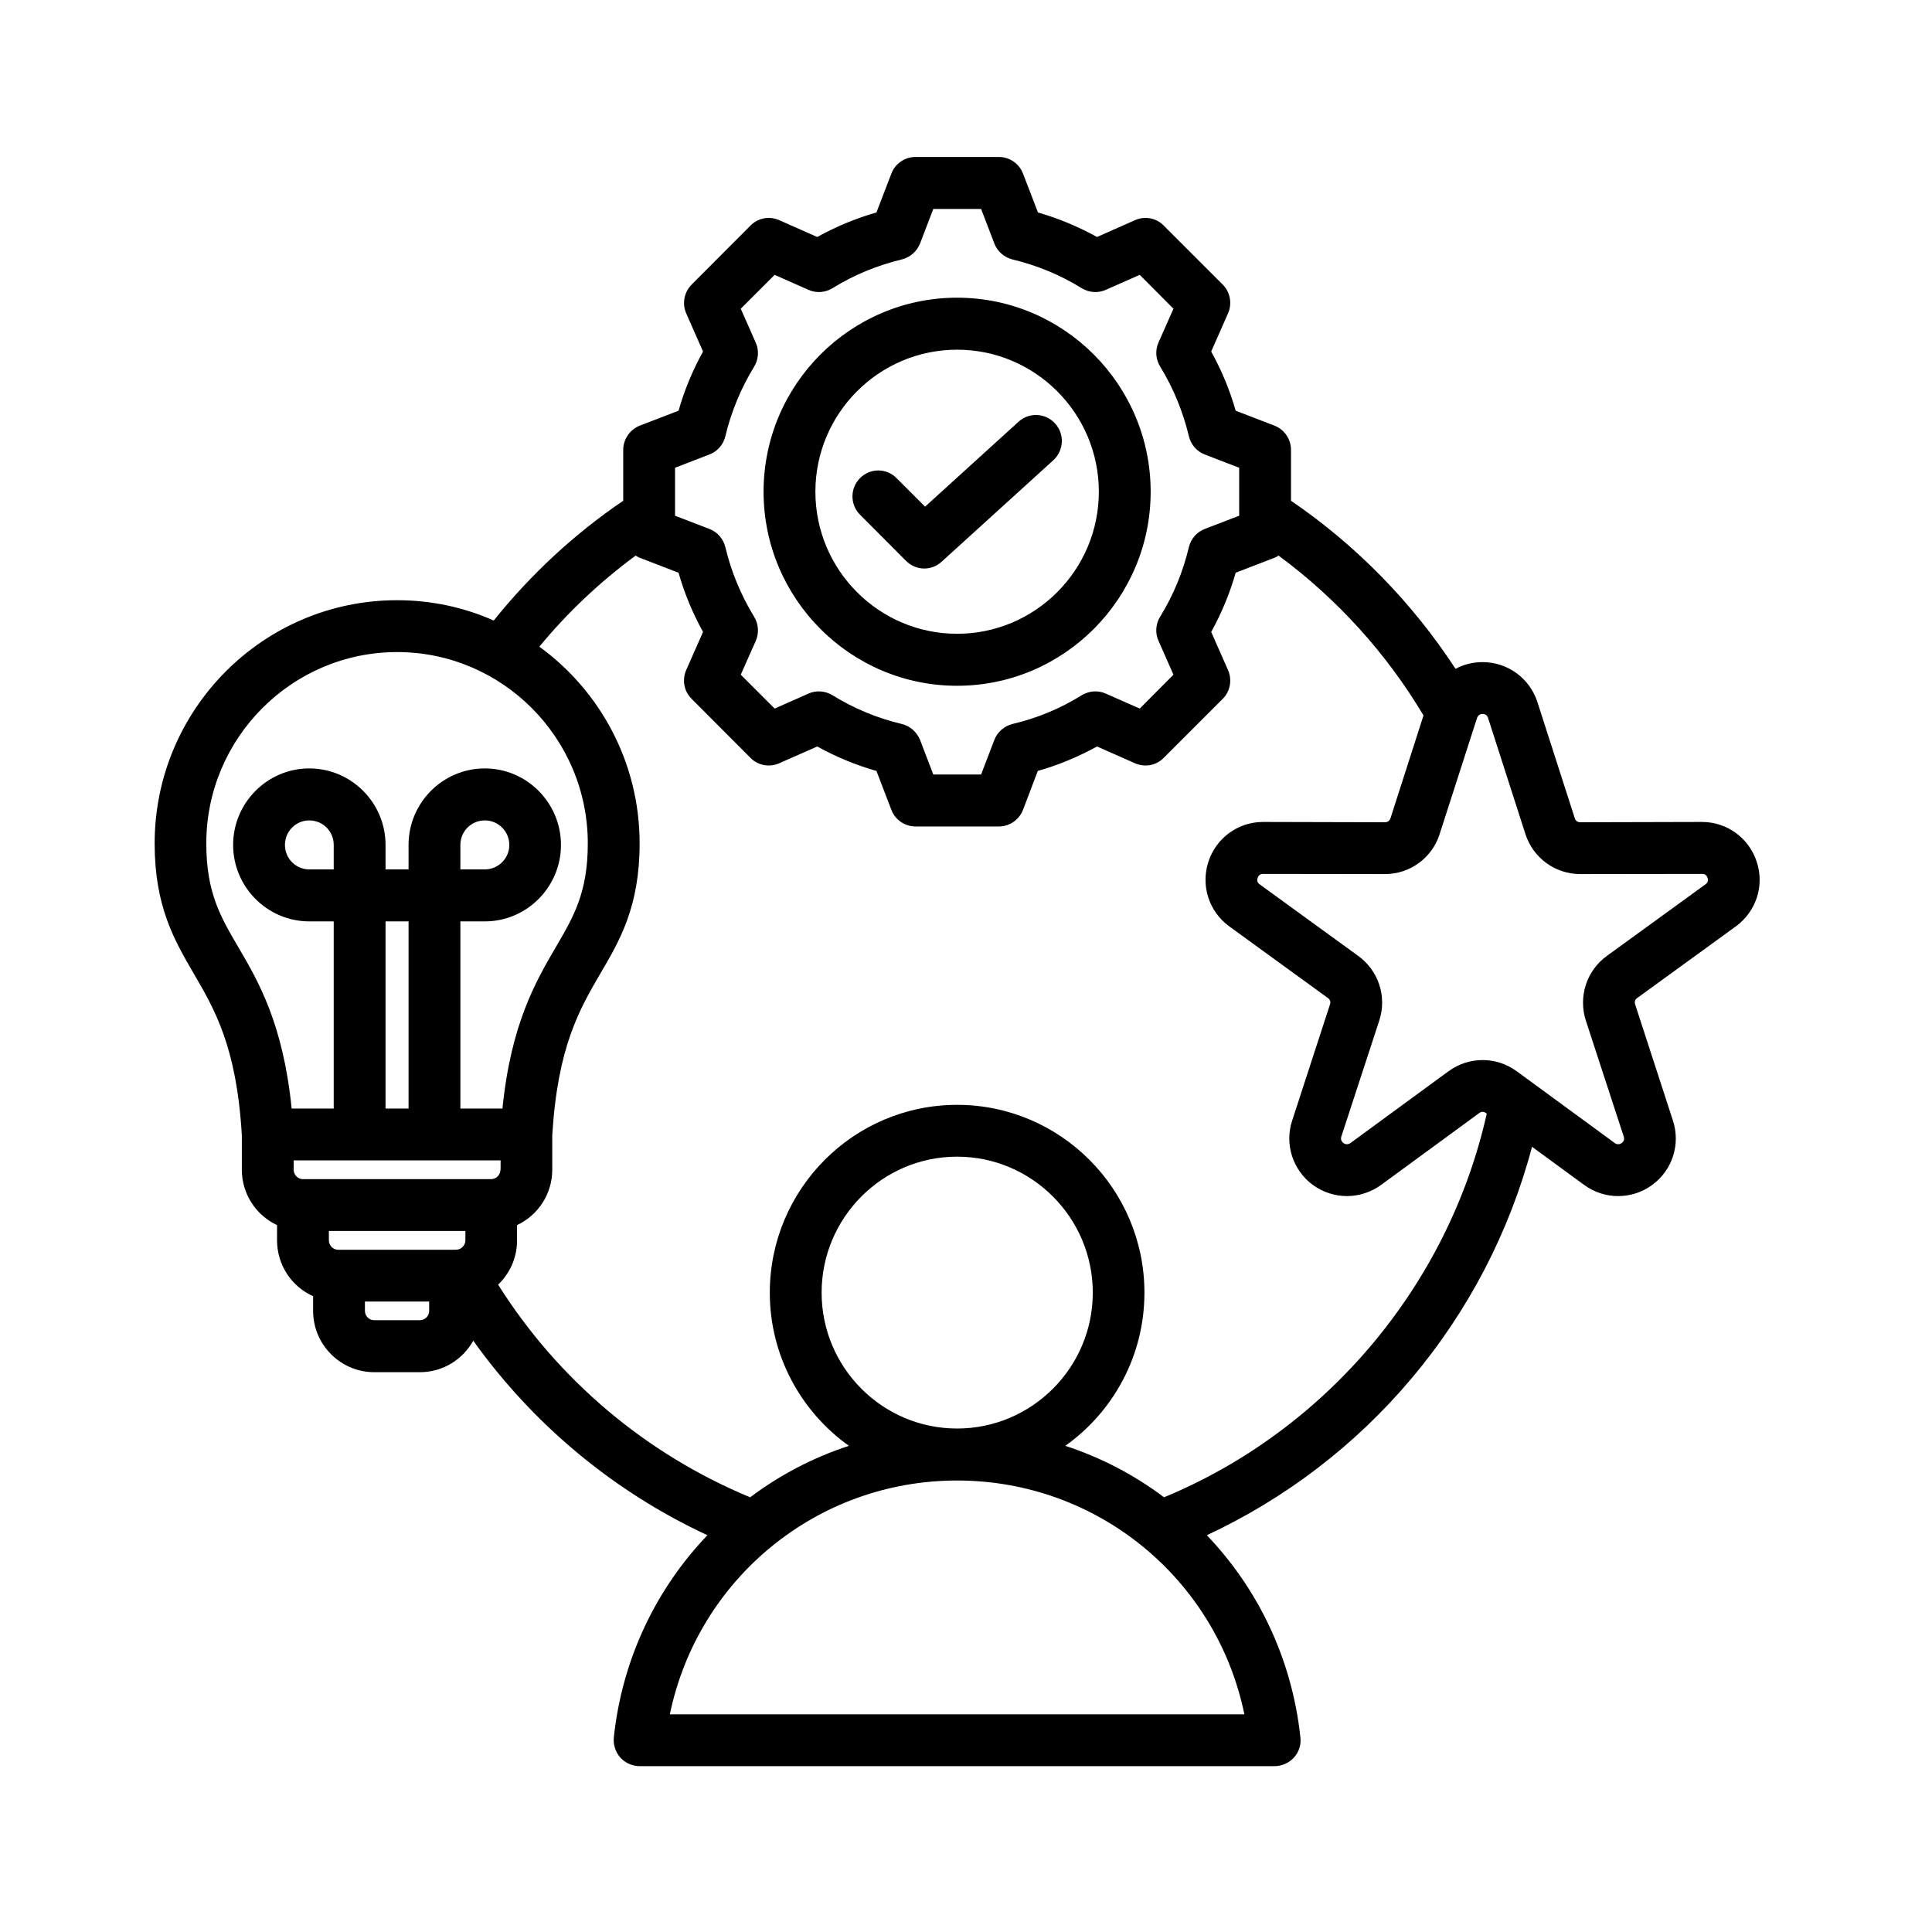 <svg xmlns="http://www.w3.org/2000/svg" xmlns:xlink="http://www.w3.org/1999/xlink" width="60" zoomAndPan="magnify" viewBox="0 0 45 45" height="60" preserveAspectRatio="xMidYMid meet" version="1.0"><defs><clipPath id="6ce6d89110"><path d="M 3.602 3.648 L 41 3.648 L 41 41.148 L 3.602 41.148 Z M 3.602 3.648 " clip-rule="nonzero"/></clipPath></defs><g clip-path="url(#6ce6d89110)"><path fill="#000000" d="M 40.918 20.074 C 40.738 19.52 40.227 19.145 39.645 19.145 C 39.645 19.145 39.645 19.145 39.641 19.145 L 36.809 19.152 C 36.742 19.152 36.699 19.117 36.68 19.059 L 35.809 16.352 C 35.629 15.797 35.117 15.422 34.531 15.422 C 34.305 15.422 34.09 15.477 33.902 15.578 C 32.898 14.039 31.59 12.699 30.07 11.664 L 30.07 10.48 C 30.07 10.23 29.918 10.004 29.684 9.914 L 28.781 9.566 C 28.645 9.086 28.453 8.625 28.211 8.188 L 28.602 7.301 C 28.703 7.074 28.656 6.805 28.48 6.629 L 27.105 5.254 C 26.93 5.074 26.664 5.027 26.434 5.129 L 25.551 5.52 C 25.113 5.277 24.652 5.086 24.176 4.949 L 23.828 4.043 C 23.738 3.812 23.516 3.656 23.266 3.656 L 21.324 3.656 C 21.074 3.656 20.848 3.812 20.762 4.043 L 20.414 4.949 C 19.934 5.086 19.473 5.277 19.035 5.52 L 18.152 5.129 C 17.926 5.027 17.656 5.074 17.48 5.254 L 16.109 6.629 C 15.934 6.805 15.883 7.074 15.984 7.301 L 16.375 8.188 C 16.133 8.625 15.941 9.086 15.805 9.566 L 14.902 9.914 C 14.672 10.004 14.516 10.23 14.516 10.48 L 14.516 11.664 C 13.375 12.438 12.367 13.375 11.5 14.453 C 10.812 14.148 10.051 13.98 9.25 13.98 C 6.133 13.98 3.602 16.52 3.602 19.645 C 3.602 21.113 4.062 21.902 4.508 22.668 C 5 23.512 5.512 24.383 5.633 26.445 L 5.633 27.246 C 5.633 27.816 5.969 28.309 6.453 28.535 L 6.453 28.891 C 6.453 29.469 6.797 29.969 7.293 30.191 L 7.293 30.535 C 7.293 31.32 7.934 31.961 8.715 31.961 L 9.781 31.961 C 10.316 31.961 10.781 31.664 11.023 31.227 C 12.418 33.18 14.297 34.746 16.477 35.758 C 15.289 37 14.492 38.633 14.297 40.469 C 14.281 40.641 14.336 40.809 14.449 40.938 C 14.562 41.062 14.727 41.137 14.898 41.137 L 29.688 41.137 C 29.859 41.137 30.023 41.062 30.137 40.938 C 30.254 40.809 30.309 40.641 30.289 40.469 C 30.094 38.633 29.297 37 28.109 35.758 C 29.93 34.91 31.566 33.664 32.871 32.113 C 34.199 30.543 35.16 28.688 35.684 26.711 L 36.902 27.602 C 37.371 27.945 38.008 27.945 38.48 27.602 C 38.953 27.258 39.148 26.652 38.965 26.098 L 38.086 23.395 C 38.066 23.336 38.082 23.281 38.133 23.246 L 40.43 21.578 C 40.902 21.234 41.102 20.633 40.918 20.074 Z M 15.723 10.895 L 16.523 10.586 C 16.711 10.516 16.848 10.355 16.895 10.16 C 17.031 9.59 17.258 9.043 17.566 8.539 C 17.668 8.371 17.684 8.16 17.602 7.98 L 17.254 7.191 L 18.043 6.402 L 18.828 6.75 C 19.008 6.832 19.219 6.816 19.387 6.715 C 19.891 6.402 20.434 6.18 21.004 6.043 C 21.199 5.996 21.355 5.855 21.43 5.672 L 21.738 4.867 L 22.852 4.867 L 23.16 5.672 C 23.23 5.855 23.391 5.996 23.582 6.043 C 24.152 6.18 24.695 6.402 25.199 6.715 C 25.367 6.816 25.578 6.832 25.758 6.75 L 26.547 6.402 L 27.332 7.191 L 26.984 7.977 C 26.902 8.16 26.918 8.371 27.023 8.539 C 27.332 9.043 27.555 9.59 27.691 10.16 C 27.738 10.355 27.875 10.516 28.062 10.586 L 28.863 10.895 L 28.863 12.012 L 28.062 12.32 C 27.875 12.391 27.738 12.551 27.691 12.746 C 27.555 13.316 27.332 13.863 27.02 14.367 C 26.918 14.535 26.902 14.746 26.984 14.926 L 27.332 15.715 L 26.547 16.504 L 25.758 16.156 C 25.578 16.074 25.367 16.09 25.199 16.191 C 24.699 16.504 24.152 16.73 23.582 16.863 C 23.391 16.91 23.23 17.051 23.16 17.234 L 22.852 18.039 L 21.738 18.039 L 21.43 17.234 C 21.355 17.051 21.199 16.91 21.004 16.863 C 20.434 16.727 19.891 16.504 19.387 16.191 C 19.219 16.09 19.008 16.074 18.828 16.156 L 18.043 16.504 L 17.254 15.715 L 17.602 14.93 C 17.684 14.746 17.668 14.535 17.566 14.367 C 17.258 13.863 17.031 13.316 16.895 12.746 C 16.848 12.551 16.711 12.391 16.523 12.32 L 15.723 12.012 Z M 4.805 19.645 C 4.805 17.188 6.801 15.188 9.25 15.188 C 11.699 15.188 13.691 17.188 13.691 19.645 C 13.691 20.785 13.363 21.348 12.949 22.055 C 12.48 22.859 11.902 23.848 11.703 25.82 L 10.723 25.82 L 10.723 21.461 L 11.293 21.461 C 12.27 21.461 13.066 20.66 13.066 19.68 C 13.066 18.699 12.27 17.898 11.293 17.898 C 10.312 17.898 9.516 18.699 9.516 19.68 L 9.516 20.25 L 8.98 20.25 L 8.98 19.68 C 8.98 18.699 8.184 17.898 7.203 17.898 C 6.227 17.898 5.43 18.699 5.43 19.68 C 5.43 20.66 6.227 21.461 7.203 21.461 L 7.773 21.461 L 7.773 25.82 L 6.793 25.82 C 6.594 23.848 6.02 22.859 5.547 22.055 C 5.133 21.348 4.805 20.785 4.805 19.645 Z M 7.875 29.109 C 7.758 29.109 7.66 29.008 7.66 28.891 L 7.66 28.672 L 10.84 28.672 L 10.84 28.891 C 10.84 29.008 10.738 29.109 10.621 29.109 Z M 11.656 27.246 C 11.656 27.363 11.559 27.465 11.441 27.465 L 7.055 27.465 C 6.938 27.465 6.84 27.363 6.84 27.246 L 6.84 27.027 L 11.66 27.027 L 11.66 27.246 Z M 7.773 20.25 L 7.203 20.25 C 6.891 20.25 6.637 19.996 6.637 19.68 C 6.637 19.363 6.891 19.109 7.203 19.109 C 7.52 19.109 7.773 19.363 7.773 19.68 Z M 9.516 25.82 L 8.98 25.82 L 8.98 21.461 L 9.516 21.461 Z M 10.723 20.25 L 10.723 19.68 C 10.723 19.363 10.977 19.109 11.293 19.109 C 11.605 19.109 11.863 19.363 11.863 19.68 C 11.863 19.996 11.605 20.25 11.293 20.25 Z M 9.781 30.75 L 8.715 30.75 C 8.598 30.75 8.5 30.652 8.5 30.535 L 8.5 30.316 L 9.996 30.316 L 9.996 30.535 C 9.996 30.652 9.898 30.75 9.781 30.75 Z M 15.602 39.93 C 16.254 36.781 19.02 34.484 22.293 34.484 C 25.566 34.484 28.336 36.781 28.984 39.93 Z M 19.137 30.109 C 19.137 28.363 20.551 26.941 22.293 26.941 C 24.035 26.941 25.453 28.363 25.453 30.109 C 25.453 31.852 24.035 33.273 22.293 33.273 C 20.551 33.273 19.137 31.852 19.137 30.109 Z M 27.113 34.875 C 26.422 34.355 25.648 33.949 24.812 33.676 C 25.93 32.883 26.656 31.578 26.656 30.109 C 26.656 27.695 24.699 25.734 22.293 25.734 C 19.887 25.734 17.93 27.695 17.93 30.109 C 17.93 31.578 18.66 32.883 19.773 33.676 C 18.938 33.949 18.164 34.355 17.473 34.875 C 15.051 33.871 13 32.141 11.602 29.922 C 11.875 29.66 12.043 29.297 12.043 28.891 L 12.043 28.535 C 12.527 28.309 12.863 27.816 12.863 27.246 L 12.863 26.445 C 12.988 24.383 13.496 23.512 13.988 22.668 C 14.438 21.902 14.898 21.113 14.898 19.645 C 14.898 17.762 13.977 16.09 12.562 15.062 C 13.223 14.262 13.973 13.555 14.805 12.941 C 14.836 12.961 14.867 12.977 14.902 12.992 L 15.805 13.34 C 15.941 13.82 16.133 14.281 16.375 14.719 L 15.984 15.605 C 15.883 15.832 15.93 16.102 16.109 16.277 L 17.48 17.652 C 17.656 17.832 17.926 17.879 18.152 17.777 L 19.035 17.387 C 19.473 17.629 19.934 17.82 20.414 17.957 L 20.762 18.863 C 20.848 19.094 21.074 19.25 21.324 19.25 L 23.266 19.25 C 23.516 19.25 23.738 19.094 23.828 18.863 L 24.172 17.957 C 24.652 17.82 25.113 17.629 25.551 17.387 L 26.434 17.777 C 26.664 17.879 26.93 17.832 27.105 17.652 L 28.48 16.277 C 28.656 16.102 28.703 15.832 28.602 15.605 L 28.211 14.719 C 28.453 14.281 28.645 13.82 28.781 13.34 L 29.684 12.992 C 29.719 12.977 29.75 12.961 29.781 12.941 C 31.137 13.941 32.293 15.215 33.156 16.664 L 32.387 19.059 C 32.367 19.117 32.32 19.152 32.258 19.152 L 29.422 19.145 C 29.422 19.145 29.422 19.145 29.418 19.145 C 28.836 19.145 28.324 19.52 28.145 20.074 C 27.965 20.633 28.16 21.234 28.633 21.578 L 30.93 23.246 C 30.98 23.281 31 23.336 30.977 23.398 L 30.098 26.098 C 29.914 26.652 30.113 27.258 30.582 27.602 C 30.82 27.773 31.098 27.859 31.371 27.859 C 31.648 27.859 31.926 27.773 32.164 27.602 L 34.453 25.926 C 34.504 25.887 34.559 25.887 34.613 25.926 L 34.629 25.941 C 33.734 29.934 30.895 33.309 27.113 34.875 Z M 39.723 20.598 L 37.426 22.266 C 36.953 22.609 36.758 23.215 36.938 23.773 L 37.82 26.473 C 37.84 26.535 37.824 26.586 37.77 26.625 C 37.719 26.66 37.664 26.66 37.613 26.625 L 35.324 24.949 C 34.852 24.605 34.215 24.605 33.742 24.949 L 31.453 26.625 C 31.398 26.66 31.344 26.66 31.293 26.625 C 31.242 26.586 31.223 26.535 31.242 26.473 L 32.125 23.773 C 32.309 23.215 32.109 22.609 31.637 22.266 L 29.34 20.598 C 29.289 20.562 29.27 20.508 29.293 20.449 C 29.312 20.387 29.355 20.355 29.418 20.355 C 29.418 20.355 29.422 20.355 29.422 20.355 L 32.254 20.359 C 32.254 20.359 32.254 20.359 32.258 20.359 C 32.84 20.359 33.355 19.984 33.531 19.43 L 34.402 16.727 C 34.422 16.664 34.469 16.629 34.531 16.629 C 34.598 16.629 34.641 16.664 34.66 16.723 L 35.531 19.43 C 35.711 19.984 36.223 20.359 36.809 20.359 L 39.645 20.355 C 39.711 20.355 39.754 20.387 39.773 20.449 C 39.793 20.508 39.777 20.562 39.723 20.598 Z M 22.293 15.973 C 24.777 15.973 26.801 13.945 26.801 11.453 C 26.801 8.961 24.777 6.934 22.293 6.934 C 19.809 6.934 17.785 8.961 17.785 11.453 C 17.785 13.945 19.809 15.973 22.293 15.973 Z M 22.293 8.145 C 24.113 8.145 25.594 9.629 25.594 11.453 C 25.594 13.277 24.113 14.762 22.293 14.762 C 20.473 14.762 18.992 13.277 18.992 11.453 C 18.992 9.629 20.473 8.145 22.293 8.145 Z M 20.031 11.988 C 19.797 11.754 19.797 11.371 20.031 11.137 C 20.266 10.898 20.648 10.898 20.883 11.137 L 21.547 11.801 L 23.723 9.824 C 23.969 9.598 24.352 9.617 24.574 9.863 C 24.801 10.109 24.781 10.492 24.535 10.719 L 21.934 13.082 C 21.82 13.188 21.672 13.242 21.527 13.242 C 21.375 13.242 21.219 13.18 21.102 13.062 Z M 20.031 11.988 " fill-opacity="1" fill-rule="nonzero"/></g></svg>